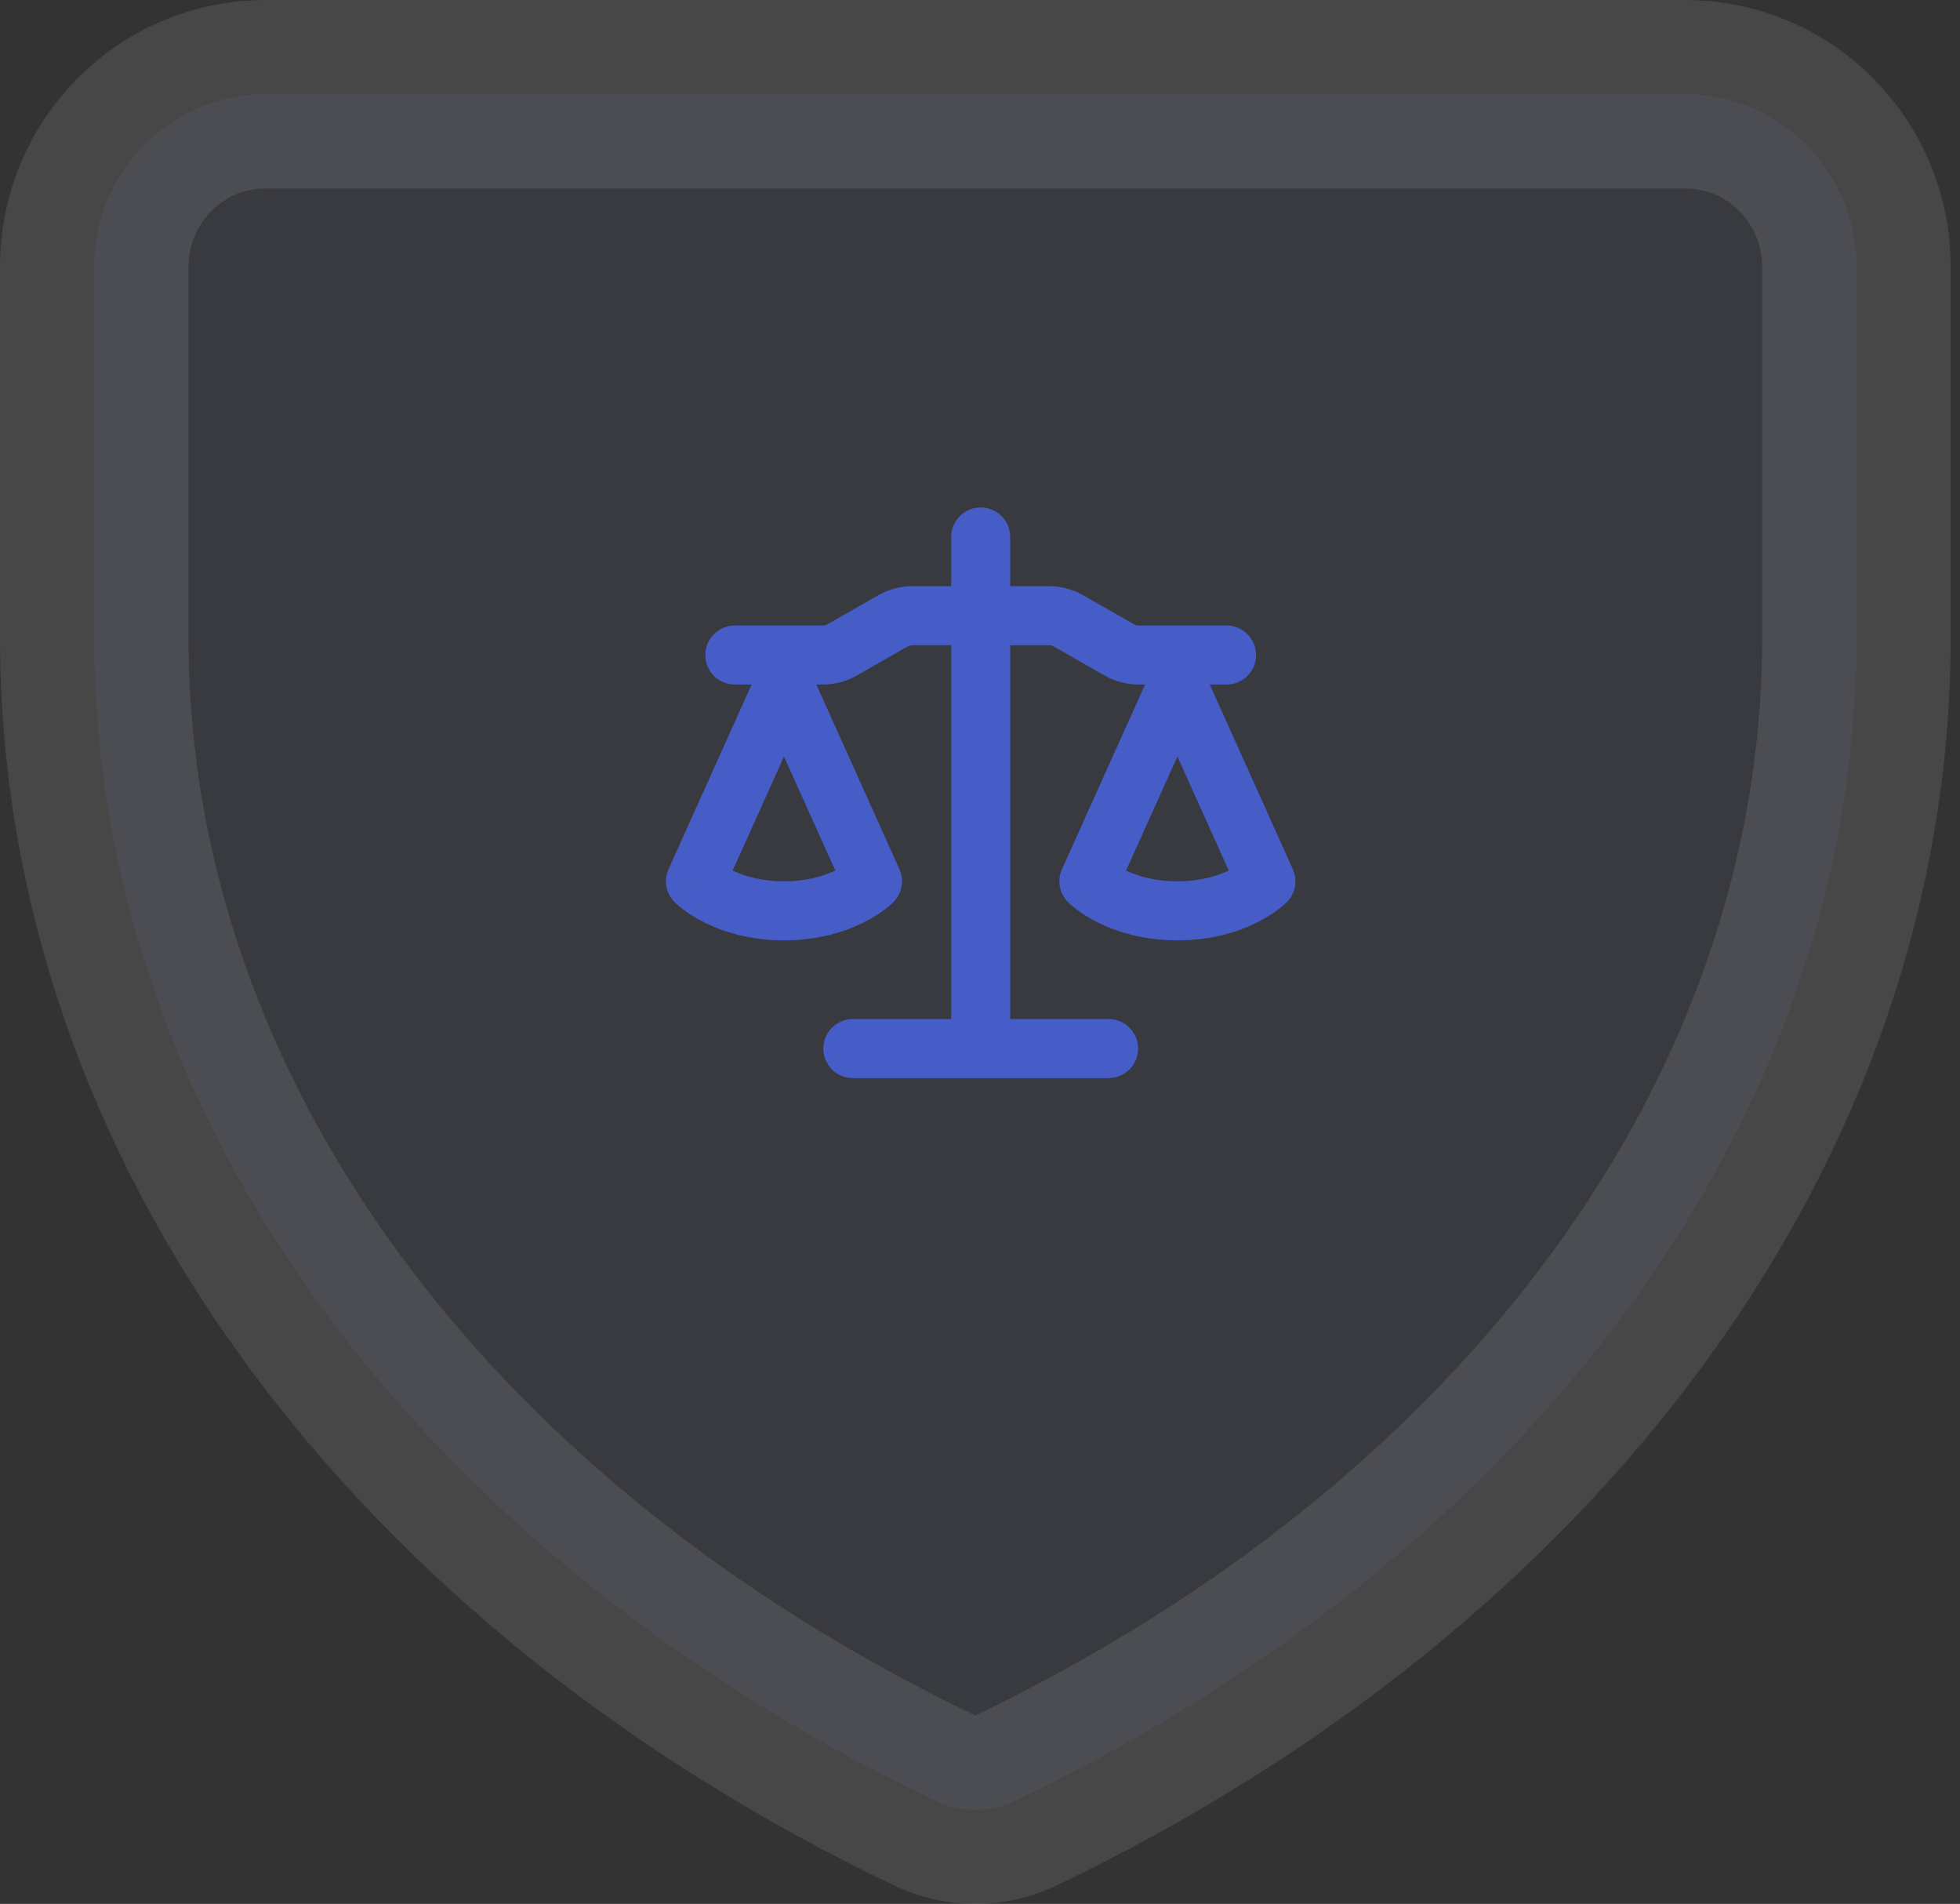 <svg width="104" height="101" viewBox="0 0 104 101" fill="none" xmlns="http://www.w3.org/2000/svg">
<rect x="0" y="0" width="104" height="101" fill="#333333" stroke="none"/>
<path opacity="0.1" d="M49.592 95.509C50.959 96.164 52.548 96.164 53.914 95.508C81.129 82.459 98.505 59.415 98.505 33.813V14.133C98.505 9.134 94.479 5 89.412 5L14.093 5C9.026 5 5 9.134 5 14.133L5 33.813C5 59.413 22.351 82.459 49.592 95.509Z" fill="#6F79AE" stroke="white" stroke-width="10" stroke-linecap="round" stroke-linejoin="round"/>
<g clip-path="url(#clip0)">
<path fill-rule="evenodd" clip-rule="evenodd" d="M53.603 28.486C53.603 27.621 52.902 26.92 52.037 26.92C51.172 26.92 50.471 27.621 50.471 28.486V31.095H48.416C47.78 31.095 47.156 31.261 46.604 31.576L43.913 33.114C43.834 33.159 43.745 33.183 43.654 33.183H38.989C38.125 33.183 37.424 33.884 37.424 34.748C37.424 35.613 38.125 36.314 38.989 36.314H39.882L35.474 46.11C35.207 46.703 35.335 47.4 35.795 47.859L36.902 46.752C35.795 47.859 35.795 47.86 35.796 47.861L35.797 47.862L35.799 47.864L35.804 47.869L35.817 47.881L35.849 47.912C35.874 47.936 35.906 47.965 35.944 47.998C36.021 48.065 36.125 48.151 36.256 48.25C36.518 48.446 36.891 48.694 37.376 48.936C38.35 49.423 39.763 49.884 41.599 49.884C43.435 49.884 44.848 49.423 45.822 48.936C46.307 48.694 46.68 48.446 46.942 48.25C47.073 48.151 47.177 48.065 47.254 47.998C47.292 47.965 47.324 47.936 47.349 47.912L47.381 47.881L47.393 47.869L47.398 47.864L47.401 47.862L47.402 47.861C47.403 47.86 47.403 47.859 46.296 46.752L47.403 47.859C47.863 47.4 47.991 46.703 47.724 46.11L43.316 36.314H43.654C44.29 36.314 44.915 36.148 45.467 35.833L48.157 34.295C48.236 34.25 48.325 34.227 48.416 34.227H50.471V54.059H45.252C44.388 54.059 43.687 54.76 43.687 55.625C43.687 56.489 44.388 57.191 45.252 57.191H58.822C59.687 57.191 60.388 56.489 60.388 55.625C60.388 54.76 59.687 54.059 58.822 54.059H53.603V34.227H55.658C55.749 34.227 55.838 34.25 55.917 34.295L58.608 35.833C59.16 36.148 59.784 36.314 60.42 36.314H60.758L56.35 46.11C56.083 46.703 56.211 47.4 56.671 47.859L57.778 46.752C56.671 47.859 56.672 47.86 56.672 47.861L56.673 47.862L56.675 47.864L56.681 47.869L56.693 47.881L56.726 47.912C56.75 47.936 56.782 47.965 56.82 47.998C56.897 48.065 57.001 48.151 57.132 48.25C57.394 48.446 57.767 48.694 58.252 48.936C59.226 49.423 60.639 49.884 62.475 49.884C64.311 49.884 65.724 49.423 66.698 48.936C67.183 48.694 67.556 48.446 67.818 48.25C67.949 48.151 68.053 48.065 68.13 47.998C68.168 47.965 68.2 47.936 68.225 47.912L68.245 47.893L68.257 47.881L68.269 47.869L68.275 47.864L68.277 47.862L68.278 47.861C68.279 47.86 68.28 47.859 67.172 46.752L68.28 47.859C68.74 47.4 68.867 46.703 68.6 46.11L64.192 36.314H65.085C65.949 36.314 66.65 35.613 66.65 34.748C66.65 33.884 65.949 33.183 65.085 33.183H60.42C60.329 33.183 60.24 33.159 60.161 33.114L57.47 31.576C56.919 31.261 56.294 31.095 55.658 31.095H53.603V28.486ZM38.875 46.183C39.47 46.464 40.373 46.752 41.599 46.752C42.824 46.752 43.728 46.464 44.323 46.183L41.599 40.13L38.875 46.183ZM59.751 46.183C60.346 46.464 61.25 46.752 62.475 46.752C63.7 46.752 64.604 46.464 65.199 46.183L62.475 40.13L59.751 46.183Z" fill="#465DC8"/>
</g>
<defs>
<clipPath id="clip0">
<rect width="33.402" height="33.402" fill="white" transform="translate(35.336 26.92)"/>
</clipPath>
</defs>
</svg>
